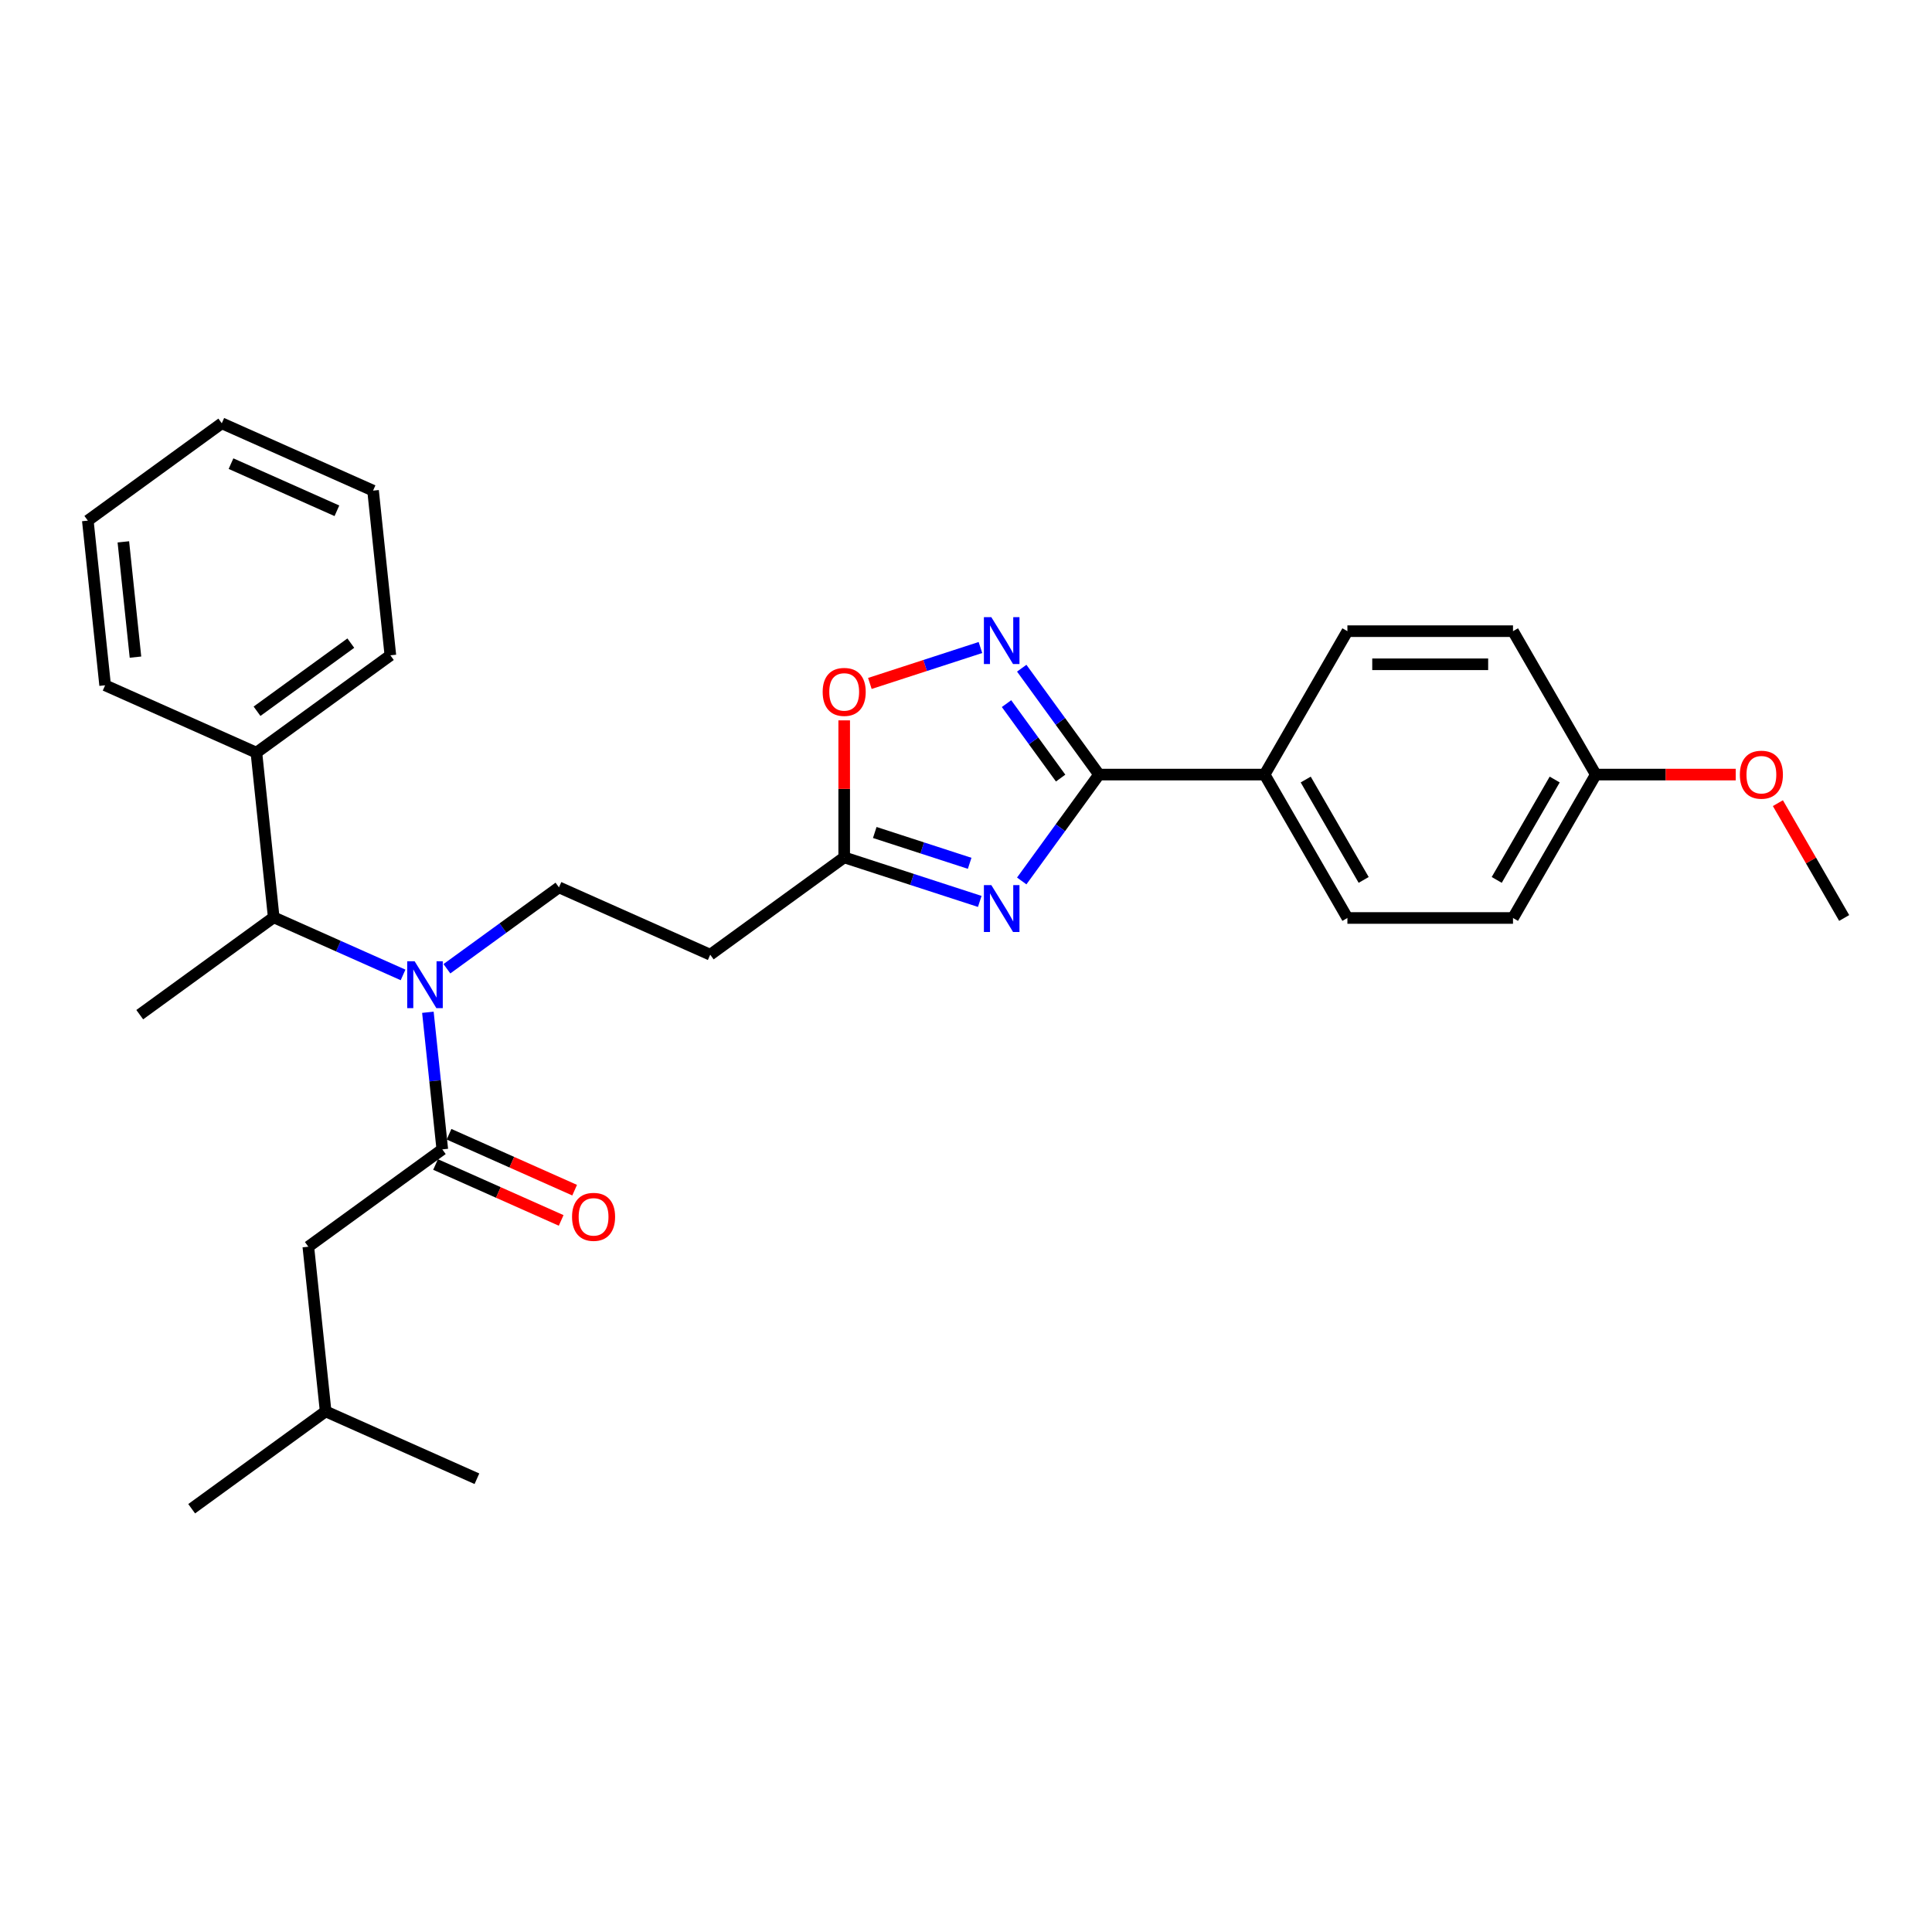 <?xml version='1.0' encoding='iso-8859-1'?>
<svg version='1.1' baseProfile='full'
              xmlns='http://www.w3.org/2000/svg'
                      xmlns:rdkit='http://www.rdkit.org/xml'
                      xmlns:xlink='http://www.w3.org/1999/xlink'
                  xml:space='preserve'
width='1000px' height='1000px' viewBox='0 0 1000 1000'>
<!-- END OF HEADER -->
<rect style='opacity:1.0;fill:#FFFFFF;stroke:none' width='1000' height='1000' x='0' y='0'> </rect>
<path class='bond-0' d='M 231.321,501.427 L 260.318,480.36' style='fill:none;fill-rule:evenodd;stroke:#0000FF;stroke-width:6px;stroke-linecap:butt;stroke-linejoin:miter;stroke-opacity:1' />
<path class='bond-0' d='M 260.318,480.36 L 289.314,459.293' style='fill:none;fill-rule:evenodd;stroke:#000000;stroke-width:6px;stroke-linecap:butt;stroke-linejoin:miter;stroke-opacity:1' />
<path class='bond-1' d='M 208.625,504.619 L 175.149,489.715' style='fill:none;fill-rule:evenodd;stroke:#0000FF;stroke-width:6px;stroke-linecap:butt;stroke-linejoin:miter;stroke-opacity:1' />
<path class='bond-1' d='M 175.149,489.715 L 141.673,474.81' style='fill:none;fill-rule:evenodd;stroke:#000000;stroke-width:6px;stroke-linecap:butt;stroke-linejoin:miter;stroke-opacity:1' />
<path class='bond-2' d='M 221.474,523.951 L 225.203,559.432' style='fill:none;fill-rule:evenodd;stroke:#0000FF;stroke-width:6px;stroke-linecap:butt;stroke-linejoin:miter;stroke-opacity:1' />
<path class='bond-2' d='M 225.203,559.432 L 228.932,594.913' style='fill:none;fill-rule:evenodd;stroke:#000000;stroke-width:6px;stroke-linecap:butt;stroke-linejoin:miter;stroke-opacity:1' />
<path class='bond-3' d='M 568.85,400.92 L 548.847,428.451' style='fill:none;fill-rule:evenodd;stroke:#000000;stroke-width:6px;stroke-linecap:butt;stroke-linejoin:miter;stroke-opacity:1' />
<path class='bond-3' d='M 548.847,428.451 L 528.845,455.982' style='fill:none;fill-rule:evenodd;stroke:#0000FF;stroke-width:6px;stroke-linecap:butt;stroke-linejoin:miter;stroke-opacity:1' />
<path class='bond-4' d='M 568.85,400.92 L 548.847,373.389' style='fill:none;fill-rule:evenodd;stroke:#000000;stroke-width:6px;stroke-linecap:butt;stroke-linejoin:miter;stroke-opacity:1' />
<path class='bond-4' d='M 548.847,373.389 L 528.845,345.858' style='fill:none;fill-rule:evenodd;stroke:#0000FF;stroke-width:6px;stroke-linecap:butt;stroke-linejoin:miter;stroke-opacity:1' />
<path class='bond-4' d='M 548.981,402.736 L 534.979,383.465' style='fill:none;fill-rule:evenodd;stroke:#000000;stroke-width:6px;stroke-linecap:butt;stroke-linejoin:miter;stroke-opacity:1' />
<path class='bond-4' d='M 534.979,383.465 L 520.978,364.193' style='fill:none;fill-rule:evenodd;stroke:#0000FF;stroke-width:6px;stroke-linecap:butt;stroke-linejoin:miter;stroke-opacity:1' />
<path class='bond-5' d='M 568.85,400.92 L 654.56,400.92' style='fill:none;fill-rule:evenodd;stroke:#000000;stroke-width:6px;stroke-linecap:butt;stroke-linejoin:miter;stroke-opacity:1' />
<path class='bond-6' d='M 507.122,466.574 L 472.039,455.174' style='fill:none;fill-rule:evenodd;stroke:#0000FF;stroke-width:6px;stroke-linecap:butt;stroke-linejoin:miter;stroke-opacity:1' />
<path class='bond-6' d='M 472.039,455.174 L 436.955,443.775' style='fill:none;fill-rule:evenodd;stroke:#000000;stroke-width:6px;stroke-linecap:butt;stroke-linejoin:miter;stroke-opacity:1' />
<path class='bond-6' d='M 501.895,446.851 L 477.336,438.871' style='fill:none;fill-rule:evenodd;stroke:#0000FF;stroke-width:6px;stroke-linecap:butt;stroke-linejoin:miter;stroke-opacity:1' />
<path class='bond-6' d='M 477.336,438.871 L 452.778,430.892' style='fill:none;fill-rule:evenodd;stroke:#000000;stroke-width:6px;stroke-linecap:butt;stroke-linejoin:miter;stroke-opacity:1' />
<path class='bond-7' d='M 436.955,443.775 L 436.955,408.317' style='fill:none;fill-rule:evenodd;stroke:#000000;stroke-width:6px;stroke-linecap:butt;stroke-linejoin:miter;stroke-opacity:1' />
<path class='bond-7' d='M 436.955,408.317 L 436.955,372.858' style='fill:none;fill-rule:evenodd;stroke:#FF0000;stroke-width:6px;stroke-linecap:butt;stroke-linejoin:miter;stroke-opacity:1' />
<path class='bond-8' d='M 436.955,443.775 L 367.614,494.154' style='fill:none;fill-rule:evenodd;stroke:#000000;stroke-width:6px;stroke-linecap:butt;stroke-linejoin:miter;stroke-opacity:1' />
<path class='bond-9' d='M 450.24,353.748 L 478.856,344.45' style='fill:none;fill-rule:evenodd;stroke:#FF0000;stroke-width:6px;stroke-linecap:butt;stroke-linejoin:miter;stroke-opacity:1' />
<path class='bond-9' d='M 478.856,344.45 L 507.472,335.153' style='fill:none;fill-rule:evenodd;stroke:#0000FF;stroke-width:6px;stroke-linecap:butt;stroke-linejoin:miter;stroke-opacity:1' />
<path class='bond-10' d='M 654.56,400.92 L 697.415,326.693' style='fill:none;fill-rule:evenodd;stroke:#000000;stroke-width:6px;stroke-linecap:butt;stroke-linejoin:miter;stroke-opacity:1' />
<path class='bond-11' d='M 654.56,400.92 L 697.415,475.147' style='fill:none;fill-rule:evenodd;stroke:#000000;stroke-width:6px;stroke-linecap:butt;stroke-linejoin:miter;stroke-opacity:1' />
<path class='bond-11' d='M 675.834,403.483 L 705.832,455.442' style='fill:none;fill-rule:evenodd;stroke:#000000;stroke-width:6px;stroke-linecap:butt;stroke-linejoin:miter;stroke-opacity:1' />
<path class='bond-12' d='M 825.98,400.92 L 783.125,475.147' style='fill:none;fill-rule:evenodd;stroke:#000000;stroke-width:6px;stroke-linecap:butt;stroke-linejoin:miter;stroke-opacity:1' />
<path class='bond-12' d='M 804.706,403.483 L 774.708,455.442' style='fill:none;fill-rule:evenodd;stroke:#000000;stroke-width:6px;stroke-linecap:butt;stroke-linejoin:miter;stroke-opacity:1' />
<path class='bond-13' d='M 825.98,400.92 L 862.193,400.92' style='fill:none;fill-rule:evenodd;stroke:#000000;stroke-width:6px;stroke-linecap:butt;stroke-linejoin:miter;stroke-opacity:1' />
<path class='bond-13' d='M 862.193,400.92 L 898.405,400.92' style='fill:none;fill-rule:evenodd;stroke:#FF0000;stroke-width:6px;stroke-linecap:butt;stroke-linejoin:miter;stroke-opacity:1' />
<path class='bond-14' d='M 825.98,400.92 L 783.125,326.693' style='fill:none;fill-rule:evenodd;stroke:#000000;stroke-width:6px;stroke-linecap:butt;stroke-linejoin:miter;stroke-opacity:1' />
<path class='bond-15' d='M 697.415,326.693 L 783.125,326.693' style='fill:none;fill-rule:evenodd;stroke:#000000;stroke-width:6px;stroke-linecap:butt;stroke-linejoin:miter;stroke-opacity:1' />
<path class='bond-15' d='M 710.271,343.835 L 770.269,343.835' style='fill:none;fill-rule:evenodd;stroke:#000000;stroke-width:6px;stroke-linecap:butt;stroke-linejoin:miter;stroke-opacity:1' />
<path class='bond-16' d='M 697.415,475.147 L 783.125,475.147' style='fill:none;fill-rule:evenodd;stroke:#000000;stroke-width:6px;stroke-linecap:butt;stroke-linejoin:miter;stroke-opacity:1' />
<path class='bond-17' d='M 920.231,415.713 L 937.388,445.43' style='fill:none;fill-rule:evenodd;stroke:#FF0000;stroke-width:6px;stroke-linecap:butt;stroke-linejoin:miter;stroke-opacity:1' />
<path class='bond-17' d='M 937.388,445.43 L 954.545,475.147' style='fill:none;fill-rule:evenodd;stroke:#000000;stroke-width:6px;stroke-linecap:butt;stroke-linejoin:miter;stroke-opacity:1' />
<path class='bond-18' d='M 289.314,459.293 L 367.614,494.154' style='fill:none;fill-rule:evenodd;stroke:#000000;stroke-width:6px;stroke-linecap:butt;stroke-linejoin:miter;stroke-opacity:1' />
<path class='bond-19' d='M 141.673,474.81 L 132.714,389.57' style='fill:none;fill-rule:evenodd;stroke:#000000;stroke-width:6px;stroke-linecap:butt;stroke-linejoin:miter;stroke-opacity:1' />
<path class='bond-20' d='M 141.673,474.81 L 72.332,525.19' style='fill:none;fill-rule:evenodd;stroke:#000000;stroke-width:6px;stroke-linecap:butt;stroke-linejoin:miter;stroke-opacity:1' />
<path class='bond-21' d='M 132.714,389.57 L 202.055,339.191' style='fill:none;fill-rule:evenodd;stroke:#000000;stroke-width:6px;stroke-linecap:butt;stroke-linejoin:miter;stroke-opacity:1' />
<path class='bond-21' d='M 133.039,368.145 L 181.578,332.879' style='fill:none;fill-rule:evenodd;stroke:#000000;stroke-width:6px;stroke-linecap:butt;stroke-linejoin:miter;stroke-opacity:1' />
<path class='bond-22' d='M 132.714,389.57 L 54.414,354.708' style='fill:none;fill-rule:evenodd;stroke:#000000;stroke-width:6px;stroke-linecap:butt;stroke-linejoin:miter;stroke-opacity:1' />
<path class='bond-23' d='M 202.055,339.191 L 193.096,253.95' style='fill:none;fill-rule:evenodd;stroke:#000000;stroke-width:6px;stroke-linecap:butt;stroke-linejoin:miter;stroke-opacity:1' />
<path class='bond-24' d='M 54.414,354.708 L 45.455,269.468' style='fill:none;fill-rule:evenodd;stroke:#000000;stroke-width:6px;stroke-linecap:butt;stroke-linejoin:miter;stroke-opacity:1' />
<path class='bond-24' d='M 70.118,340.13 L 63.846,280.462' style='fill:none;fill-rule:evenodd;stroke:#000000;stroke-width:6px;stroke-linecap:butt;stroke-linejoin:miter;stroke-opacity:1' />
<path class='bond-25' d='M 45.455,269.468 L 114.796,219.088' style='fill:none;fill-rule:evenodd;stroke:#000000;stroke-width:6px;stroke-linecap:butt;stroke-linejoin:miter;stroke-opacity:1' />
<path class='bond-26' d='M 193.096,253.95 L 114.796,219.088' style='fill:none;fill-rule:evenodd;stroke:#000000;stroke-width:6px;stroke-linecap:butt;stroke-linejoin:miter;stroke-opacity:1' />
<path class='bond-26' d='M 174.378,264.381 L 119.568,239.978' style='fill:none;fill-rule:evenodd;stroke:#000000;stroke-width:6px;stroke-linecap:butt;stroke-linejoin:miter;stroke-opacity:1' />
<path class='bond-27' d='M 225.446,602.743 L 257.954,617.216' style='fill:none;fill-rule:evenodd;stroke:#000000;stroke-width:6px;stroke-linecap:butt;stroke-linejoin:miter;stroke-opacity:1' />
<path class='bond-27' d='M 257.954,617.216 L 290.461,631.689' style='fill:none;fill-rule:evenodd;stroke:#FF0000;stroke-width:6px;stroke-linecap:butt;stroke-linejoin:miter;stroke-opacity:1' />
<path class='bond-27' d='M 232.418,587.083 L 264.926,601.556' style='fill:none;fill-rule:evenodd;stroke:#000000;stroke-width:6px;stroke-linecap:butt;stroke-linejoin:miter;stroke-opacity:1' />
<path class='bond-27' d='M 264.926,601.556 L 297.434,616.029' style='fill:none;fill-rule:evenodd;stroke:#FF0000;stroke-width:6px;stroke-linecap:butt;stroke-linejoin:miter;stroke-opacity:1' />
<path class='bond-28' d='M 228.932,594.913 L 159.591,645.292' style='fill:none;fill-rule:evenodd;stroke:#000000;stroke-width:6px;stroke-linecap:butt;stroke-linejoin:miter;stroke-opacity:1' />
<path class='bond-29' d='M 159.591,645.292 L 168.55,730.532' style='fill:none;fill-rule:evenodd;stroke:#000000;stroke-width:6px;stroke-linecap:butt;stroke-linejoin:miter;stroke-opacity:1' />
<path class='bond-30' d='M 168.55,730.532 L 99.21,780.912' style='fill:none;fill-rule:evenodd;stroke:#000000;stroke-width:6px;stroke-linecap:butt;stroke-linejoin:miter;stroke-opacity:1' />
<path class='bond-31' d='M 168.55,730.532 L 246.851,765.394' style='fill:none;fill-rule:evenodd;stroke:#000000;stroke-width:6px;stroke-linecap:butt;stroke-linejoin:miter;stroke-opacity:1' />
<path  class='atom-0' d='M 214.608 497.535
L 222.562 510.392
Q 223.35 511.66, 224.619 513.957
Q 225.887 516.254, 225.956 516.392
L 225.956 497.535
L 229.178 497.535
L 229.178 521.808
L 225.853 521.808
L 217.316 507.752
Q 216.322 506.106, 215.259 504.221
Q 214.231 502.335, 213.922 501.752
L 213.922 521.808
L 210.768 521.808
L 210.768 497.535
L 214.608 497.535
' fill='#0000FF'/>
<path  class='atom-2' d='M 513.105 458.124
L 521.059 470.981
Q 521.847 472.249, 523.116 474.546
Q 524.384 476.843, 524.453 476.981
L 524.453 458.124
L 527.676 458.124
L 527.676 482.397
L 524.35 482.397
L 515.813 468.341
Q 514.819 466.695, 513.756 464.81
Q 512.728 462.924, 512.419 462.341
L 512.419 482.397
L 509.265 482.397
L 509.265 458.124
L 513.105 458.124
' fill='#0000FF'/>
<path  class='atom-4' d='M 425.813 358.133
Q 425.813 352.305, 428.693 349.048
Q 431.573 345.791, 436.955 345.791
Q 442.338 345.791, 445.218 349.048
Q 448.098 352.305, 448.098 358.133
Q 448.098 364.03, 445.183 367.39
Q 442.269 370.716, 436.955 370.716
Q 431.607 370.716, 428.693 367.39
Q 425.813 364.065, 425.813 358.133
M 436.955 367.973
Q 440.658 367.973, 442.646 365.504
Q 444.669 363.002, 444.669 358.133
Q 444.669 353.368, 442.646 350.968
Q 440.658 348.534, 436.955 348.534
Q 433.253 348.534, 431.23 350.934
Q 429.241 353.334, 429.241 358.133
Q 429.241 363.036, 431.23 365.504
Q 433.253 367.973, 436.955 367.973
' fill='#FF0000'/>
<path  class='atom-5' d='M 513.105 319.442
L 521.059 332.299
Q 521.847 333.567, 523.116 335.864
Q 524.384 338.161, 524.453 338.299
L 524.453 319.442
L 527.676 319.442
L 527.676 343.715
L 524.35 343.715
L 515.813 329.659
Q 514.819 328.013, 513.756 326.128
Q 512.728 324.242, 512.419 323.659
L 512.419 343.715
L 509.265 343.715
L 509.265 319.442
L 513.105 319.442
' fill='#0000FF'/>
<path  class='atom-12' d='M 900.548 400.988
Q 900.548 395.16, 903.428 391.903
Q 906.308 388.646, 911.69 388.646
Q 917.073 388.646, 919.953 391.903
Q 922.833 395.16, 922.833 400.988
Q 922.833 406.885, 919.919 410.245
Q 917.004 413.571, 911.69 413.571
Q 906.342 413.571, 903.428 410.245
Q 900.548 406.92, 900.548 400.988
M 911.69 410.828
Q 915.393 410.828, 917.382 408.36
Q 919.404 405.857, 919.404 400.988
Q 919.404 396.223, 917.382 393.823
Q 915.393 391.389, 911.69 391.389
Q 907.988 391.389, 905.965 393.789
Q 903.976 396.189, 903.976 400.988
Q 903.976 405.891, 905.965 408.36
Q 907.988 410.828, 911.69 410.828
' fill='#FF0000'/>
<path  class='atom-25' d='M 296.09 629.843
Q 296.09 624.014, 298.97 620.757
Q 301.85 617.5, 307.232 617.5
Q 312.615 617.5, 315.495 620.757
Q 318.375 624.014, 318.375 629.843
Q 318.375 635.739, 315.461 639.099
Q 312.546 642.425, 307.232 642.425
Q 301.884 642.425, 298.97 639.099
Q 296.09 635.774, 296.09 629.843
M 307.232 639.682
Q 310.935 639.682, 312.924 637.214
Q 314.946 634.711, 314.946 629.843
Q 314.946 625.077, 312.924 622.677
Q 310.935 620.243, 307.232 620.243
Q 303.53 620.243, 301.507 622.643
Q 299.519 625.043, 299.519 629.843
Q 299.519 634.745, 301.507 637.214
Q 303.53 639.682, 307.232 639.682
' fill='#FF0000'/>
</svg>
